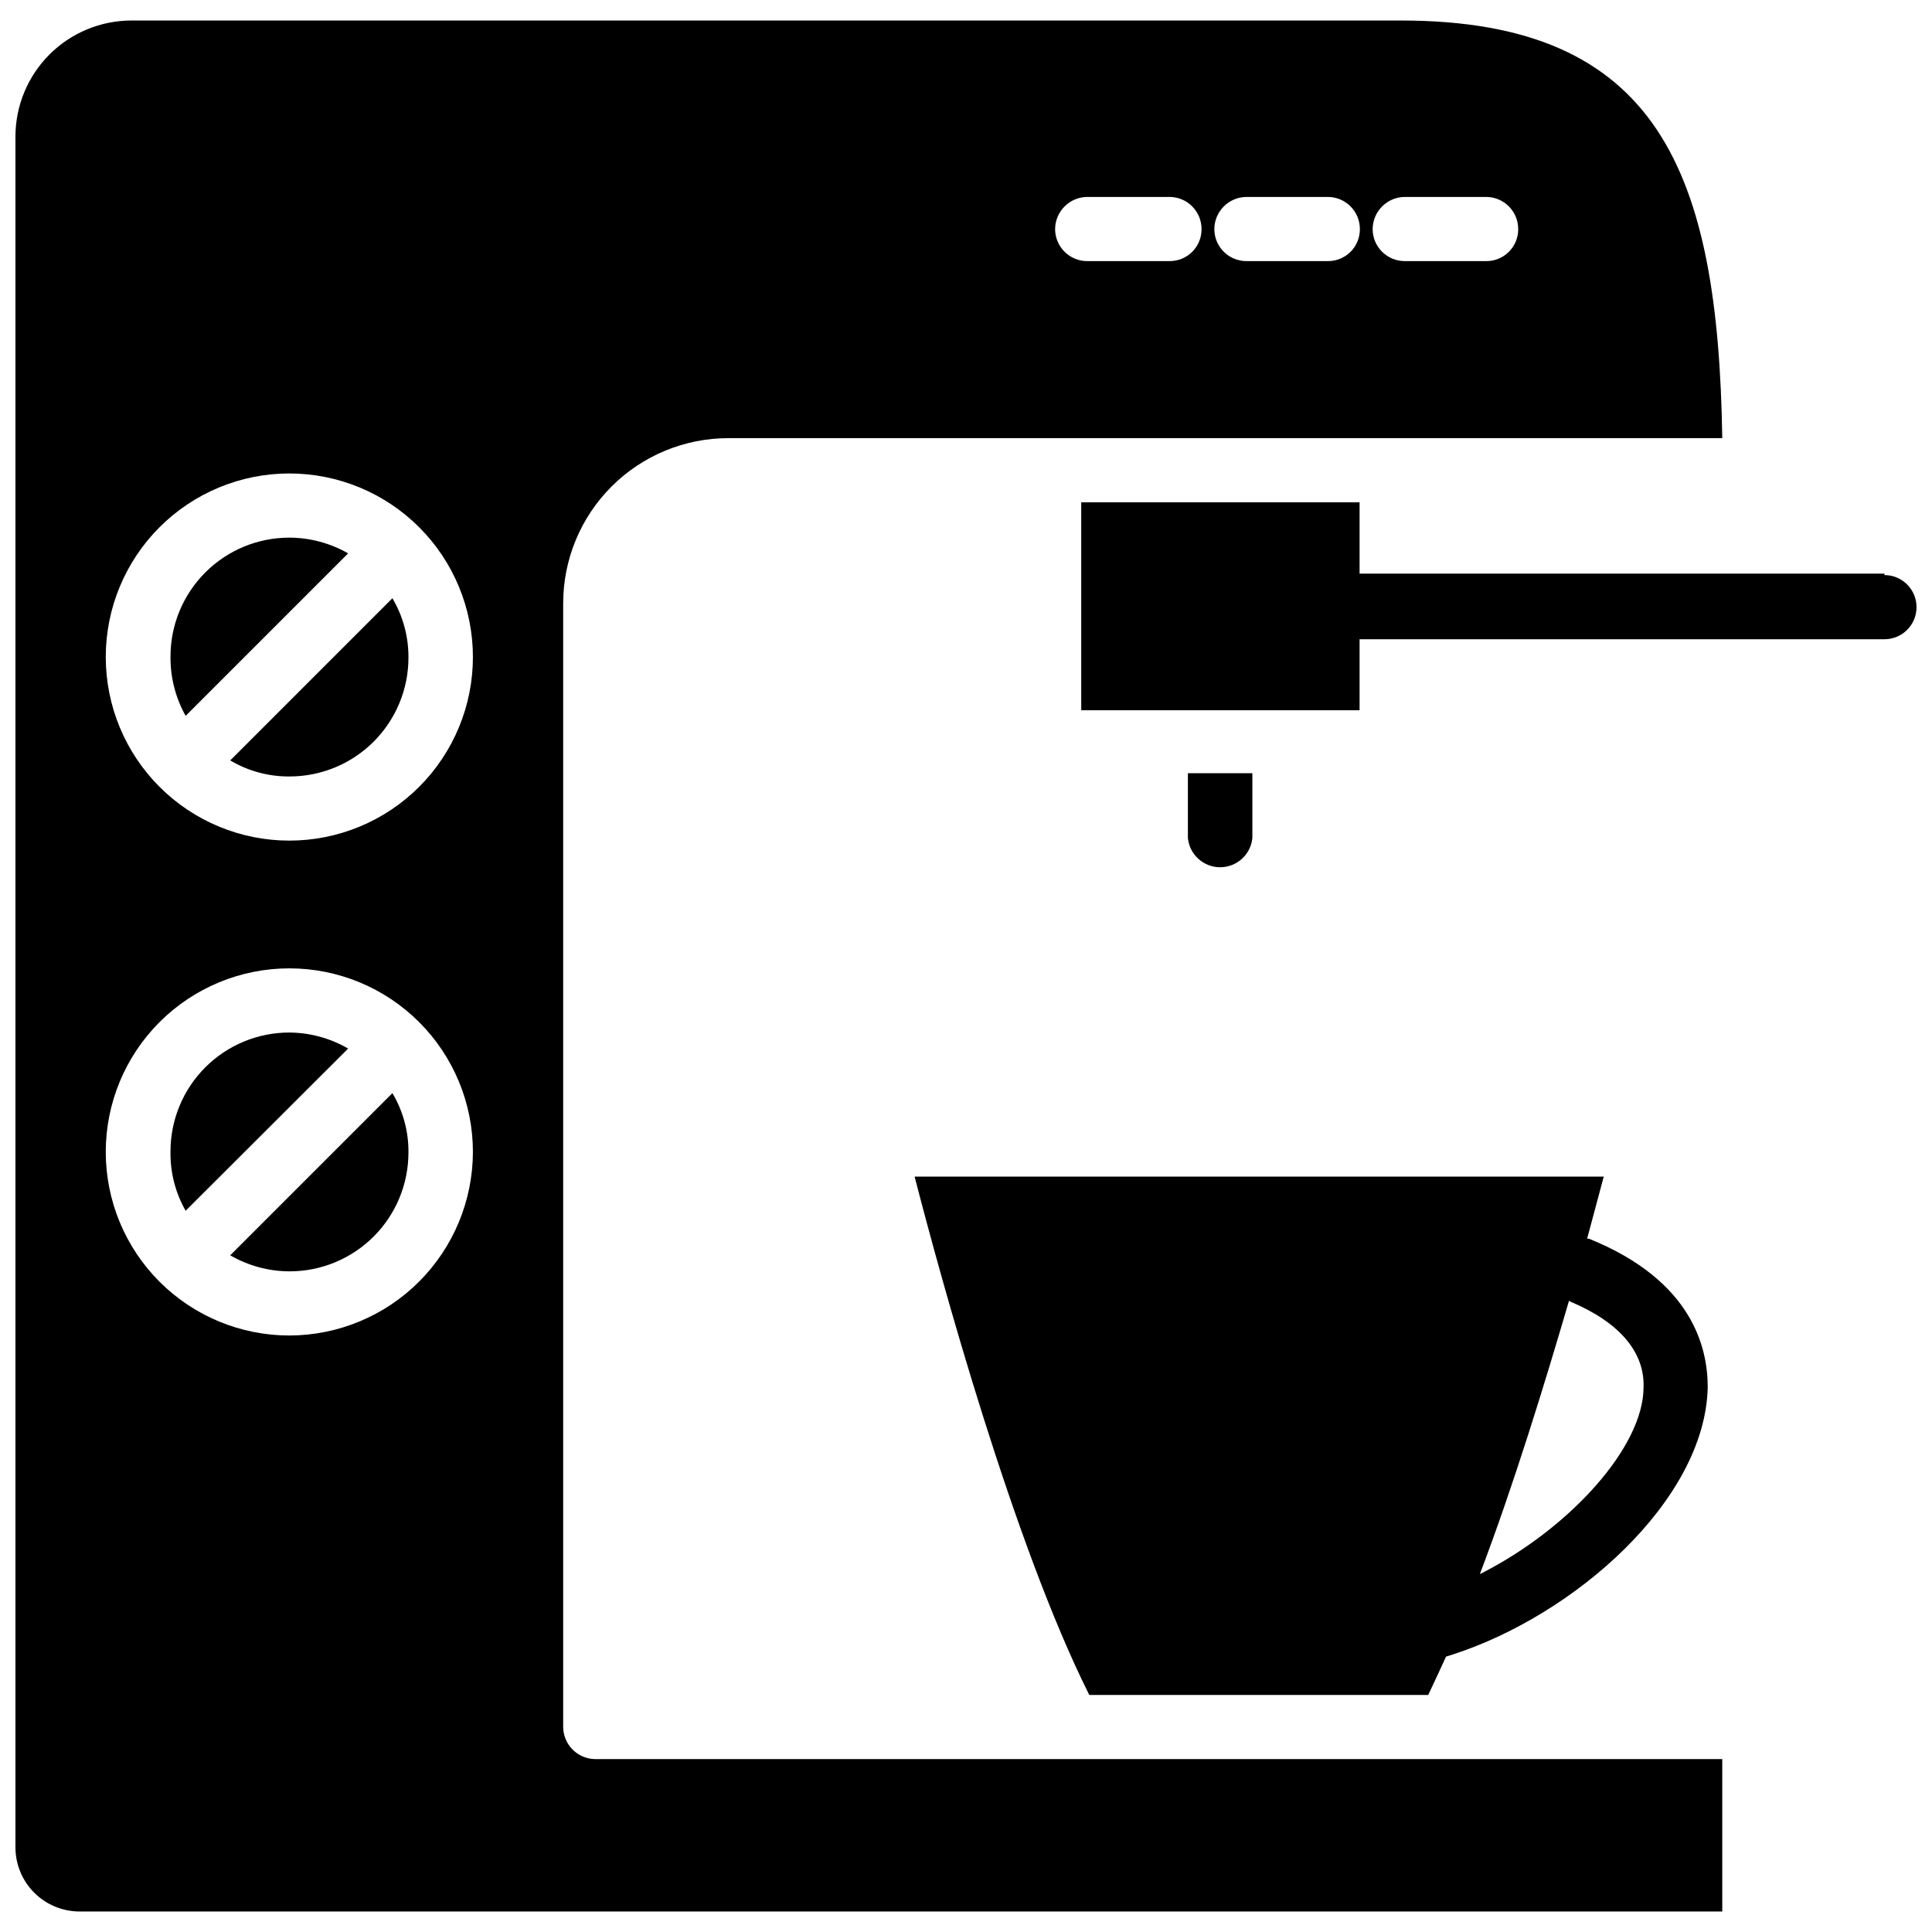 <?xml version="1.0" encoding="UTF-8"?>
<!-- Uploaded to: SVG Repo, www.svgrepo.com, Generator: SVG Repo Mixer Tools -->
<svg width="800px" height="800px" version="1.1" viewBox="144 144 512 512" xmlns="http://www.w3.org/2000/svg">
 <defs>
  <clipPath id="b">
   <path d="m148.09 149h452.91v502h-452.91z"/>
  </clipPath>
  <clipPath id="a">
   <path d="m430 277h221.9v56h-221.9z"/>
  </clipPath>
 </defs>
 <g clip-path="url(#b)">
  <path d="m293.25 601.68v-297.88c0.02-11.594 4.641-22.707 12.848-30.898 8.207-8.188 19.328-12.789 30.922-12.789h263.4c-1.105-70.297-16.691-110.68-85.176-110.68h-336.37c-8.152 0-15.969 3.231-21.738 8.984-5.769 5.758-9.023 13.566-9.043 21.715v453.43c0 4.508 1.793 8.832 4.981 12.023 3.188 3.188 7.512 4.981 12.023 4.981h435.32v-40.387h-298.67c-4.676-0.039-8.457-3.824-8.5-8.5zm223.02-405.49h21.57-0.004c4.695 0 8.504 3.809 8.504 8.504 0.02 2.258-0.867 4.434-2.469 6.035-1.598 1.598-3.773 2.484-6.035 2.465h-21.566c-4.695 0-8.504-3.805-8.504-8.5 0.043-4.68 3.824-8.461 8.504-8.504zm-41.957 0h21.57-0.004c4.695 0 8.504 3.809 8.504 8.504 0.02 2.258-0.867 4.434-2.469 6.035-1.598 1.598-3.773 2.484-6.035 2.465h-21.57c-4.695 0-8.5-3.805-8.5-8.5 0.043-4.68 3.824-8.461 8.5-8.504zm-41.957 0h21.57-0.004c4.695 0 8.5 3.809 8.5 8.504 0.023 2.258-0.867 4.434-2.465 6.035-1.598 1.598-3.773 2.484-6.035 2.465h-21.57c-2.293 0.062-4.519-0.805-6.164-2.406-1.645-1.602-2.574-3.801-2.574-6.094 0.023-2.293 0.957-4.477 2.598-6.074 1.641-1.598 3.852-2.473 6.141-2.43zm-211.68 301.73c-12.902 0-25.273-5.125-34.398-14.25-9.125-9.121-14.25-21.496-14.25-34.398s5.125-25.277 14.25-34.398c9.125-9.125 21.496-14.25 34.398-14.25 12.906 0 25.277 5.125 34.402 14.25 9.125 9.121 14.25 21.496 14.25 34.398-0.023 12.895-5.156 25.258-14.273 34.379-9.117 9.117-21.48 14.25-34.379 14.27zm0-131.15c-12.902 0-25.273-5.125-34.398-14.246-9.125-9.125-14.25-21.5-14.25-34.402s5.125-25.277 14.25-34.398c9.125-9.125 21.496-14.25 34.398-14.25 12.906 0 25.277 5.125 34.402 14.25 9.125 9.121 14.25 21.496 14.25 34.398s-5.125 25.277-14.25 34.402c-9.125 9.121-21.496 14.246-34.402 14.246z"/>
 </g>
 <path d="m432.67 593.18h89.82c1.469-3.098 3.043-6.481 4.723-10.156l1.73-0.551c32.273-10.391 66.992-40.855 67.621-70.848 0-10.156-3.777-28.184-31.488-39.359h-0.473l4.41-16.453h-182.63c6.852 26.605 26.137 97.141 46.289 137.37zm127.68-104.15c12.832 5.43 19.523 13.305 19.207 22.594 0 15.742-19.207 36.918-41.957 48.805-0.457 0.27-0.93 0.504-1.418 0.711 8.973-23.617 17.238-50.617 23.617-72.422z"/>
 <path d="m475.89 366.07v-17.16h-17.086v17.16c0.426 4.402 4.121 7.758 8.543 7.758s8.117-3.356 8.543-7.758z"/>
 <g clip-path="url(#a)">
  <path d="m643.4 296.01h-139.1v-18.895l-73.762 0.004v55.105h73.762v-18.816h139.1c4.695 0 8.5-3.805 8.5-8.5s-3.805-8.504-8.5-8.504z"/>
 </g>
 <path d="m220.67 286.48c-8.348 0-16.359 3.316-22.262 9.223-5.906 5.906-9.223 13.914-9.223 22.266-0.062 5.508 1.32 10.938 4.012 15.742l43.059-43.059h0.004c-4.746-2.723-10.117-4.16-15.59-4.172z"/>
 <path d="m205.01 345.52c4.762 2.828 10.207 4.301 15.746 4.25 8.352 0 16.359-3.316 22.266-9.223 5.902-5.902 9.223-13.914 9.223-22.266 0.035-5.535-1.434-10.977-4.254-15.742z"/>
 <path d="m205.01 476.67c4.785 2.773 10.215 4.242 15.746 4.25 8.352 0 16.359-3.316 22.266-9.223 5.902-5.902 9.223-13.914 9.223-22.266 0.055-5.539-1.418-10.984-4.254-15.742z"/>
 <path d="m220.67 417.63c-8.348 0-16.359 3.316-22.262 9.223-5.906 5.902-9.223 13.914-9.223 22.266-0.109 5.512 1.277 10.953 4.012 15.742l43.059-42.98h0.004c-4.738-2.75-10.109-4.215-15.59-4.25z"/>
</svg>